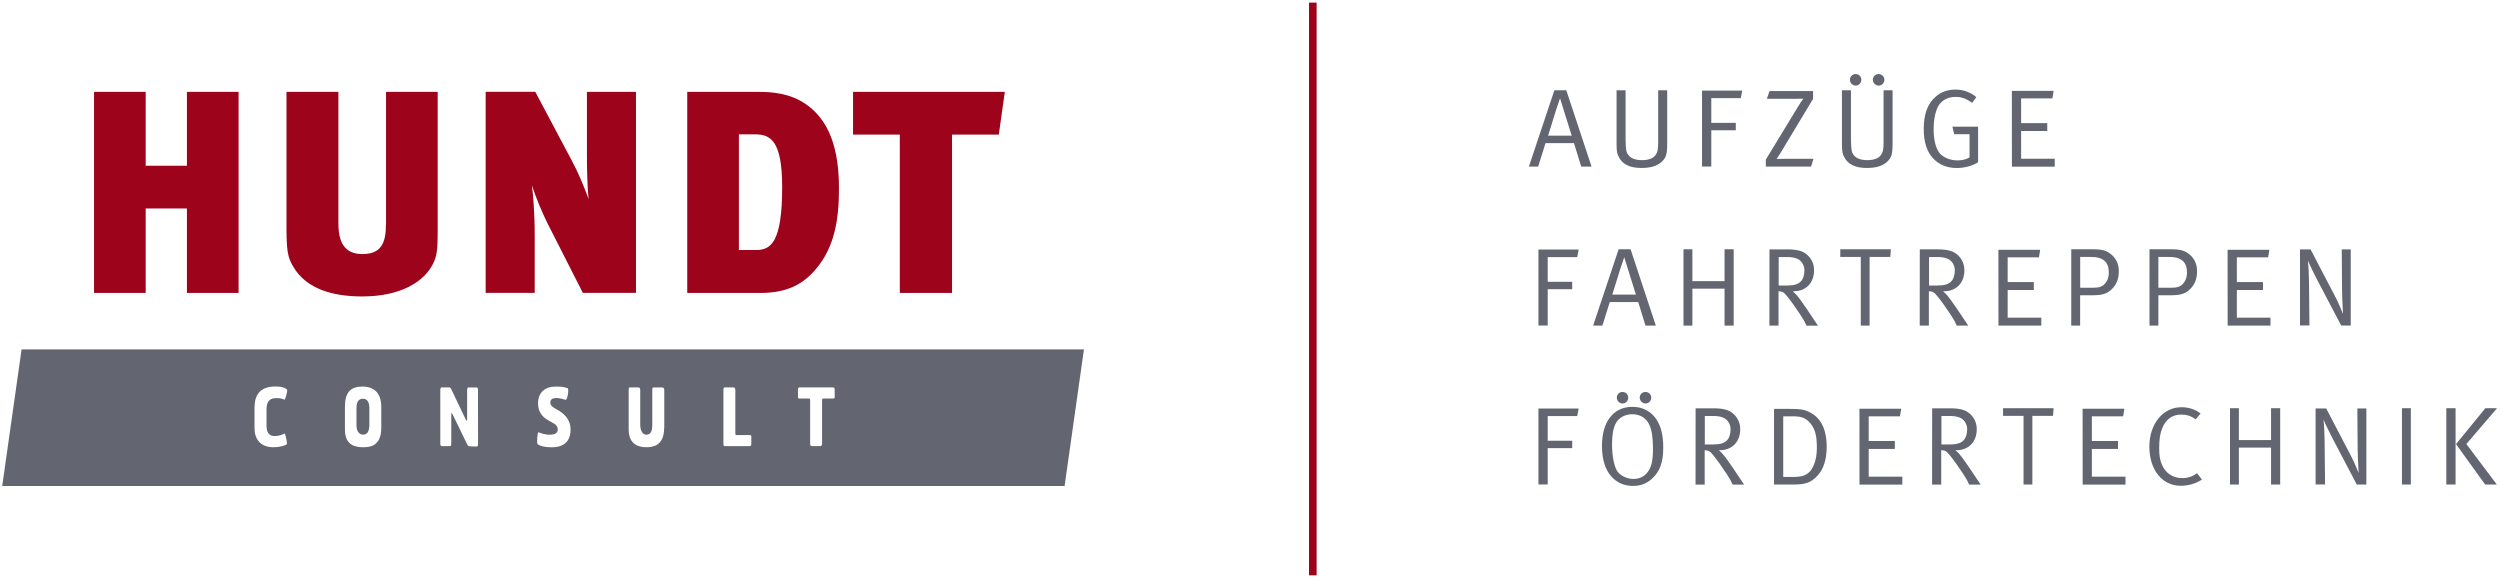 <svg height="91" viewBox="0 0 394 91" width="394" xmlns="http://www.w3.org/2000/svg"><g fill="none" transform="translate(.35 .41)"><path d="m246.5 13.82 3.98 12.03h-1.63l-1.14-3.7h-4.49l-1.16 3.7h-1.46l4.02-12.03zm-2.87 7.15h3.72s-.95-3-1.26-4.03l-.58-1.86-.6 1.77c-.07.25-1.28 4.12-1.28 4.12zm10.79-7.15h1.42v7.7c0 .82.05 1.51.12 1.84.21.95 1.09 1.47 2.44 1.47 1 0 1.75-.26 2.12-.75s.46-.93.46-2.05v-8.21h1.42v8.36c0 1.72-.18 2.3-.91 2.95-.74.63-1.7.93-3.16.93-1.86 0-3-.6-3.56-1.74-.26-.53-.35-.77-.35-2.1zm13.48.05h6.33l-.23 1.19h-4.65v3.89h3.86v1.17h-3.86v5.72h-1.46v-11.97zm10.63.07h6.86v1.23l-5 8.31c-.26.44-.47.75-.74 1.16.42-.02.63-.02 1.03-.02h4.77l-.37 1.23h-7.14v-1.1l5.14-8.45c.23-.37.51-.82.77-1.16-.33.02-.72.02-1.25.02h-4.49zm11.41-.12h1.42v7.7c0 .82.05 1.51.12 1.84.21.95 1.09 1.47 2.44 1.47 1 0 1.75-.26 2.12-.75s.46-.93.46-2.05v-8.21h1.42v8.36c0 1.72-.18 2.3-.91 2.95-.74.63-1.7.93-3.16.93-1.86 0-3-.6-3.56-1.74-.26-.53-.35-.77-.35-2.1zm2.15-2.56c.51 0 .91.4.91.89 0 .51-.39.93-.89.93-.51 0-.91-.42-.91-.93 0-.49.4-.89.89-.89zm3.63 0c.49 0 .91.4.91.89 0 .51-.4.93-.89.93-.51 0-.93-.42-.93-.93 0-.49.4-.89.91-.89zm15.4 3.64-.65.89c-.98-.67-1.68-.93-2.61-.93-1.4 0-2.51.65-3 2.03-.32.89-.47 1.91-.47 3.05 0 1.58.3 2.86.84 3.65s1.77 1.28 2.91 1.28c.75 0 1.4-.16 1.91-.47v-3.66h-2.42l-.28-1.19h4.05v5.61c-.86.56-2.16.91-3.38.91-1.51 0-2.79-.53-3.7-1.51-1.02-1.11-1.49-2.6-1.49-4.66 0-2.3.6-3.95 1.86-5.05.86-.77 1.89-1.14 3.14-1.14 1.27 0 2.37.41 3.29 1.19zm5.6-.99h6.58l-.19 1.19h-4.93v3.89h4.12v1.25h-4.12v4.37h5.3v1.25h-6.75zm-74.6 25.01h6.33l-.23 1.19h-4.65v3.89h3.86v1.17h-3.86v5.72h-1.46v-11.97zm14.51-.05 3.98 12.03h-1.63l-1.14-3.7h-4.49l-1.16 3.7h-1.46l4.02-12.03zm-2.88 7.15h3.72s-.95-3-1.26-4.03l-.58-1.86-.6 1.77c-.07.25-1.28 4.12-1.28 4.12zm11.22-7.15h1.4v5.03h5.07v-5.03h1.44v12.03h-1.44v-5.82h-5.07v5.82h-1.4zm13.55.02h2.81c1.65 0 2.46.3 3.03.77.54.44 1.19 1.25 1.19 2.53 0 1.98-1.28 3.3-3.19 3.3h-.18c.56.46.96 1.02 1.21 1.35s.56.81.98 1.4c.44.65 1.79 2.67 1.79 2.67h-1.81c-.28-.63-.4-.86-.93-1.67-.75-1.14-1.49-2.19-2.14-2.98-.47-.6-.74-.75-1.33-.77v5.42h-1.44zm1.45 1.21v4.49h1.28c1.07 0 1.74-.18 2.17-.61.4-.37.61-1.02.61-1.81s-.49-1.56-1.18-1.82c-.39-.16-.86-.25-1.51-.25zm9.72-1.23h7.96l-.09 1.21h-3.26v10.82h-1.39v-10.82h-3.23v-1.21zm12.52.02h2.81c1.65 0 2.46.3 3.03.77.54.44 1.19 1.25 1.19 2.53 0 1.98-1.28 3.3-3.19 3.3h-.18c.56.46.96 1.02 1.21 1.35s.56.81.98 1.4c.44.65 1.79 2.67 1.79 2.67h-1.81c-.28-.63-.4-.86-.93-1.67-.75-1.14-1.49-2.19-2.14-2.98-.47-.6-.74-.75-1.33-.77v5.42h-1.44zm1.46 1.21v4.49h1.28c1.07 0 1.74-.18 2.17-.61.4-.37.61-1.02.61-1.81s-.49-1.56-1.18-1.82c-.39-.16-.86-.25-1.51-.25zm10.93-1.14h6.58l-.19 1.19h-4.93v3.89h4.12v1.25h-4.12v4.37h5.3v1.25h-6.75zm11.48-.09h3.33c1.3 0 1.98.14 2.63.56 1.02.67 1.54 1.67 1.54 2.88 0 1.23-.35 2.12-1.12 2.86-.61.6-1.3.95-2.88.95h-2.1v4.79h-1.4zm1.41 1.21v4.86h2.02c1.02 0 1.47-.19 1.88-.65.42-.47.61-1.02.61-1.7 0-.89-.21-1.49-.7-1.91s-1.14-.6-2.28-.6zm10.92-1.21h3.33c1.3 0 1.98.14 2.63.56 1.02.67 1.54 1.67 1.54 2.88 0 1.23-.35 2.12-1.12 2.86-.61.6-1.3.95-2.88.95h-2.1v4.79h-1.4zm1.4 1.21v4.86h2.02c1.02 0 1.47-.19 1.88-.65.42-.47.61-1.02.61-1.7 0-.89-.21-1.49-.7-1.91s-1.14-.6-2.28-.6zm10.91-1.12h6.58l-.19 1.19h-4.93v3.89h4.12v1.25h-4.12v4.37h5.3v1.25h-6.75zm11.41-.06h1.67l4 7.66c.44.86 1.12 2.51 1.12 2.51s-.14-2.07-.16-3.65l-.05-6.52h1.42v11.99h-1.51l-3.86-7.35c-.56-1.09-1.12-2.23-1.37-2.88.09 1.02.14 2.07.16 3.26l.07 6.96h-1.49zm-120.01 25.07h6.33l-.23 1.19h-4.65v3.89h3.86v1.17h-3.86v5.72h-1.46v-11.97zm14.78-.26c2.09 0 3.21 1.1 3.79 1.96.75 1.12 1.09 2.53 1.09 4.45 0 2.31-.53 3.77-1.75 4.89-.89.81-1.81 1.16-3.05 1.16-1.47 0-2.61-.6-3.42-1.53-.95-1.09-1.44-2.72-1.44-4.77-.01-3.81 1.81-6.16 4.78-6.16zm0 1.16c-1.12 0-2.12.54-2.58 1.4-.42.79-.61 1.82-.61 3.31 0 1.81.3 3.38.77 4.19.46.77 1.58 1.3 2.56 1.3s1.72-.35 2.24-1.03c.6-.75.88-1.72.88-3.7 0-1.77-.18-2.98-.58-3.82-.42-.9-1.3-1.65-2.68-1.65zm-1.55-3.51c.51 0 .91.4.91.89 0 .51-.39.93-.89.93-.51 0-.91-.42-.91-.93 0-.49.4-.89.89-.89zm3.63 0c.49 0 .91.4.91.89 0 .51-.4.93-.89.93-.51 0-.93-.42-.93-.93 0-.49.4-.89.91-.89zm7.9 2.58h2.81c1.65 0 2.46.3 3.03.77.54.44 1.19 1.25 1.19 2.53 0 1.98-1.28 3.3-3.19 3.3h-.18c.56.46.96 1.02 1.21 1.35s.56.81.98 1.4c.44.65 1.79 2.67 1.79 2.67h-1.81c-.28-.63-.4-.86-.93-1.67-.75-1.14-1.49-2.19-2.14-2.98-.47-.6-.74-.75-1.33-.77v5.42h-1.44zm1.45 1.21v4.49h1.28c1.07 0 1.74-.18 2.17-.61.4-.37.61-1.02.61-1.81s-.49-1.56-1.18-1.82c-.39-.16-.86-.25-1.51-.25zm10.92-1.12h2.4c1.84 0 2.68.09 3.86.93 1.37.98 2.03 2.7 2.03 5.05 0 2.1-.56 3.56-1.37 4.45-1.05 1.17-1.91 1.49-3.79 1.49h-3.14v-11.92zm1.44 1.17v9.56h1.28c.77 0 1.03-.02 1.47-.09.72-.12 1.39-.56 1.74-1.16.56-.91.81-2.07.81-3.33 0-1.81-.23-2.93-1.03-3.89-.79-.93-1.56-1.09-2.82-1.09zm12.01-1.19h6.58l-.19 1.19h-4.93v3.89h4.12v1.25h-4.12v4.37h5.3v1.25h-6.75zm11.46-.07h2.81c1.65 0 2.46.3 3.03.77.54.44 1.19 1.25 1.19 2.53 0 1.98-1.28 3.3-3.19 3.3h-.18c.56.46.96 1.02 1.21 1.35s.56.81.98 1.4c.44.65 1.79 2.67 1.79 2.67h-1.81c-.28-.63-.4-.86-.93-1.67-.75-1.14-1.49-2.19-2.14-2.98-.47-.6-.74-.75-1.33-.77v5.42h-1.44zm1.46 1.21v4.49h1.28c1.07 0 1.74-.18 2.17-.61.4-.37.61-1.02.61-1.81s-.49-1.56-1.18-1.82c-.39-.16-.86-.25-1.51-.25zm9.72-1.23h7.96l-.09 1.21h-3.26v10.82h-1.39v-10.82h-3.23v-1.21zm12.53.09h6.58l-.19 1.19h-4.93v3.89h4.12v1.25h-4.12v4.37h5.3v1.25h-6.75zm18.59.74-.77.93c-.72-.53-1.4-.75-2.28-.75-1.39 0-2.39.72-2.96 2.07-.35.81-.51 1.77-.51 3.19 0 1.16.11 1.84.39 2.54.61 1.51 1.86 2.21 3.23 2.21.89 0 1.58-.23 2.35-.77l.77 1c-.96.63-2.16.98-3.35.98-2.93 0-4.94-2.53-4.94-6.17 0-3.58 2.14-6.21 5.05-6.21 1.14-.01 2.19.34 3.02.98zm4.64-.83h1.4v5.03h5.07v-5.03h1.44v12.03h-1.44v-5.82h-5.07v5.82h-1.4zm13.49.04h1.67l4 7.66c.44.86 1.12 2.51 1.12 2.51s-.14-2.07-.16-3.65l-.05-6.52h1.42v11.99h-1.51l-3.86-7.35c-.56-1.09-1.12-2.23-1.37-2.88.09 1.02.14 2.07.16 3.26l.07 6.96h-1.49zm13.61-.04h1.4v12.03h-1.4zm6.99 0h1.46v12.03h-1.46zm6.16 0h1.84l-4.84 5.65 4.8 6.38h-1.84l-4.59-6.37z" fill="#636670"/><path d="m205.95 0h1.2v90.26h-1.2z" fill="#9e031c"/><g transform="translate(0 14.06)"><path d="m29.11 11.65h-6.5v-11.64h-8.14v31.69h8.14v-13.32h6.5v13.32h8.14v-31.69h-8.14zm31.37 9.19c0 3.09-.82 4.73-3.73 4.73-2.86 0-3.77-1.95-3.77-4.86v-20.7h-8.18v21.55c0 4.23.36 5 1.55 6.73 1.91 2.59 5.37 3.96 10.37 3.96 6.27 0 9.82-2.45 11.14-5.09.68-1.27.77-2.5.77-5.23v-21.92h-8.14v20.83zm31.67-11.01c0 2.09.05 5.23.27 7.09-.77-2.14-1.73-4.37-2.64-6.05l-5.77-10.87h-7.82v31.69h7.73v-8.91c0-3.91-.27-6.82-.45-8.05.68 2.05 1.64 4.32 2.45 5.96l5.59 11h8.37v-31.68h-7.73zm34.54-7.86c-2.55-1.77-5.37-1.96-7.55-1.96h-11.18v31.69h11.5c4.27 0 6.82-1.41 8.82-3.82 2.87-3.41 3.59-7.69 3.59-12.6.01-6.44-1.59-10.81-5.18-13.31zm-7.86 22.96h-2.73v-18.23h2.5c2.46 0 4.32.95 4.32 8.32 0 8.77-1.82 9.91-4.09 9.91zm15.26-24.92v6.73h7.37v24.96h8.23v-24.96h7.37l.95-6.73z" fill="#9d031b"/><g fill="#636670"><path d="m56.87 48.37c-.85 0-1.04.72-1.04 1.47v2.73c0 1.02.52 1.46 1.02 1.46.66 0 1.01-.46 1.01-1.58v-2.61c0-.91-.34-1.47-.99-1.47z"/><path d="m3.05 40.59-3.05 21.53h167.43l3.05-21.53zm39.85 13.66c.89 0 1.35-.3 1.58-.39.16-.05.47 1.56.37 1.68-.19.18-.99.47-2.11.47-2.07 0-2.98-1.29-2.98-3.04v-3.14c0-1.85.67-3.39 3.31-3.39 1.23 0 1.69.34 1.83.51.1.11-.28 1.62-.42 1.57-.24-.09-.52-.25-1.25-.25-.91 0-1.58.35-1.58 1.78v2.59c.02 1.12.46 1.61 1.25 1.61zm16.84-1.28c0 3.04-2.03 3.04-2.88 3.04-.95 0-2.85-.14-2.85-2.74v-3.64c0-2.26.9-3.18 2.75-3.18 1.5 0 2.98.68 2.98 3.23zm15.25 2.43c0 .34-.02.52-.25.51l-1.04-.04c-.23-.01-.32-.1-.43-.33l-2.28-4.68c-.13-.28-.22-.35-.22.01v4.53c0 .37-.04.44-.34.44h-1.03c-.11 0-.36.04-.36-.37v-8.49c0-.06.01-.4.23-.4h1.04c.35 0 .34.08.45.27l2.3 4.82c.11.24.21.23.21-.19v-4.49c0-.19.07-.43.24-.4h1.22c.2 0 .25.13.25.42zm11.63.62c-1.28 0-2.04-.28-2.27-.53-.11-.11-.03-1.86.16-1.83.28.05.77.38 1.81.38.73 0 1.23-.22 1.23-.84 0-.49-.32-.81-1.01-1.16-.94-.49-2.09-1.14-2.09-2.96 0-1.68 1.08-2.63 2.8-2.63 1.31 0 1.73.22 1.87.28.23.1-.05 1.9-.33 1.81-.33-.1-.99-.28-1.4-.28-.73 0-1.01.25-1.01.72 0 .44.35.72.99 1.06 1.08.59 2.2 1.49 2.2 3.19-.01 2.34-1.64 2.79-2.95 2.79zm17.7-3.05c0 2.9-1.88 3.04-2.83 3.04-1.02 0-2.76-.3-2.76-2.82v-6.28c0-.24.06-.33.27-.33h1.16c.28 0 .39.09.39.42v5.43c0 1.04.42 1.61.94 1.61.8 0 .96-.68.96-1.63v-5.49c0-.24.06-.33.27-.33h1.22c.26 0 .4.09.4.42v5.96zm13.73 2.58c0 .26-.13.29-.37.29h-3.76c-.26 0-.26-.13-.26-.44v-8.49c0-.24.06-.33.29-.33h1.19c.29 0 .4.09.4.42v6.86c0 .2.07.24.23.24h2.04c.25 0 .25.11.25.29zm13.15-7.48c0 .15-.01.27-.25.27h-1.51c-.18 0-.23.04-.23.24v6.84c0 .33-.1.42-.39.42h-1.09c-.32 0-.4-.05-.4-.42v-6.84c0-.2-.05-.24-.23-.24h-1.44c-.24 0-.25-.11-.25-.27v-1.21c0-.24.13-.28.38-.28h5.02c.24 0 .38.03.38.27z"/></g></g></g></svg>